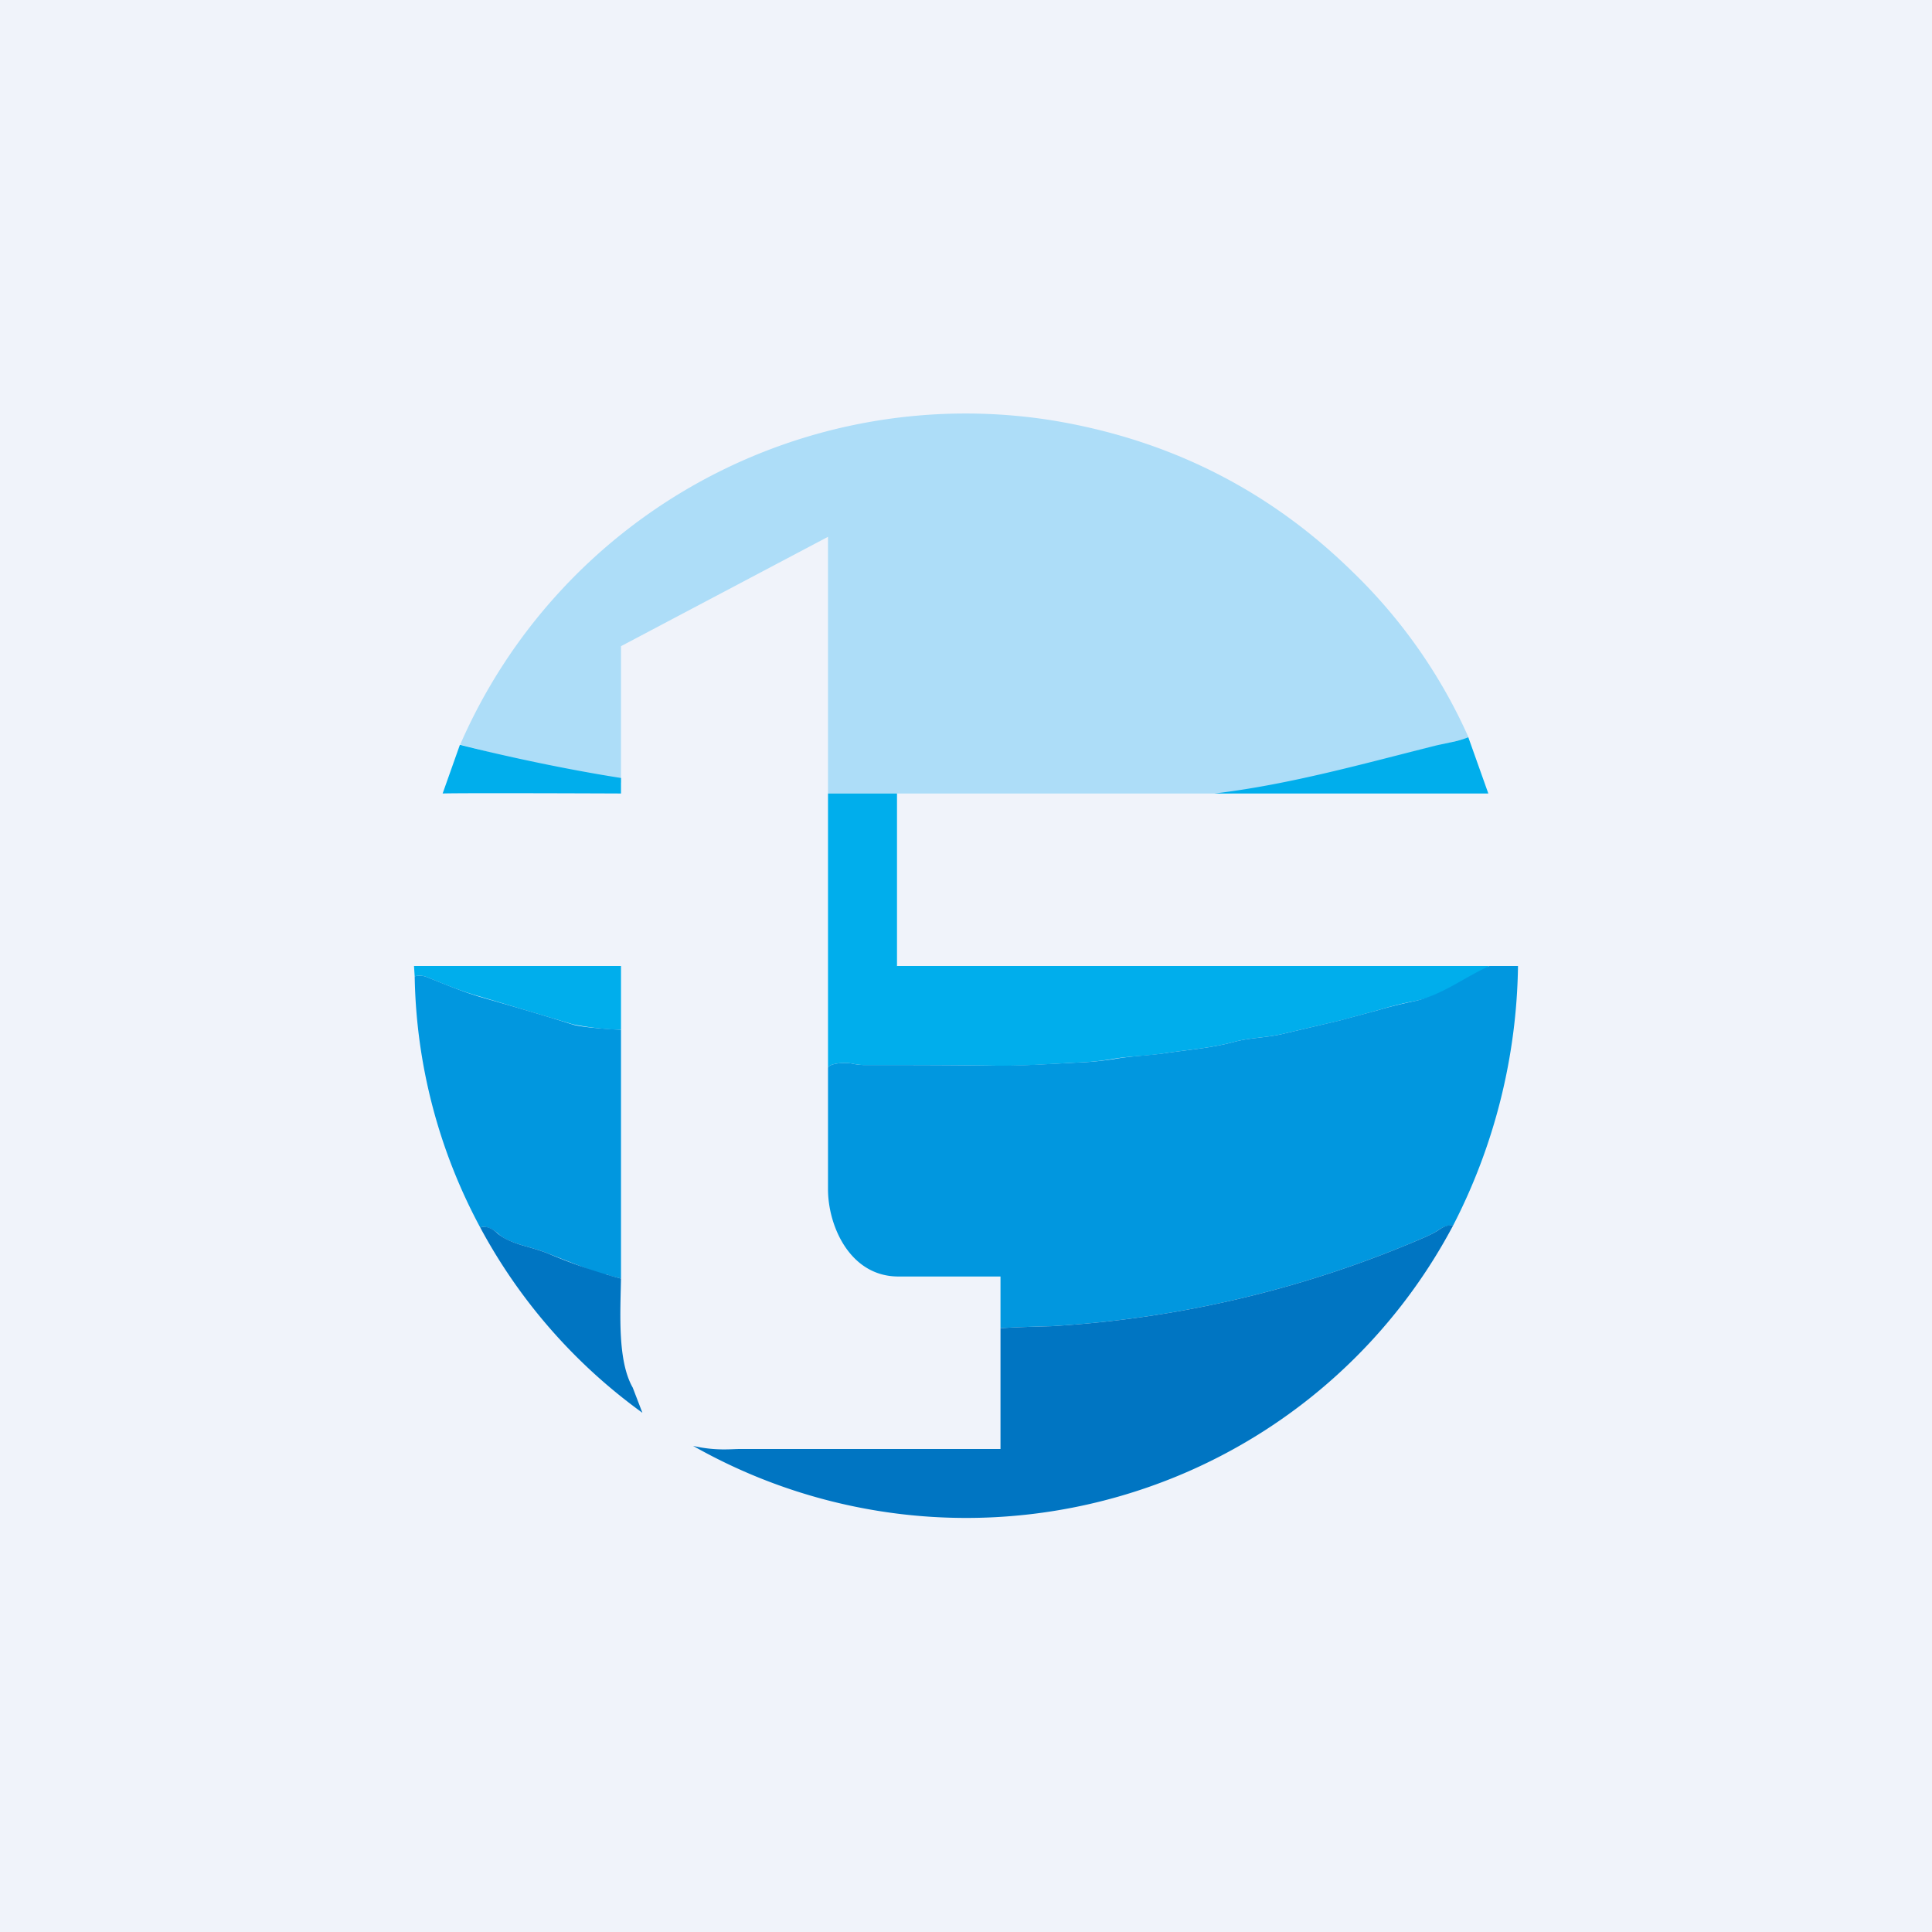 <svg width="56" height="56" viewBox="0 0 56 56" xmlns="http://www.w3.org/2000/svg"><path fill="#F0F3FA" d="M0 0h56v56H0z"/><path d="M42.56 21.37c-.16.06-.32.11-.48.14l-.42.1c-2.12.52-3.87 1.13-6.06 1.39H24v-7.44l-6 3.17v3.95c-1.42-.22-3.25-.73-4.66-1.1a15.98 15.98 0 0 1 17.13-9.4c3.38.55 6.29 2 8.72 4.38a15.35 15.35 0 0 1 3.37 4.8Z" fill="#ADDDF8"/><path d="m42.56 21.37.58 1.63H35.2c2.19-.26 4.34-.87 6.46-1.4l.42-.09c.16-.03.32-.08.48-.14ZM13.34 21.59c1.41.36 3.24.74 4.66.96V23s-4.67-.02-5.17 0l.5-1.41ZM24 23h2v5c-.01-.01 0 .02 0 0-.02 0 .01.01 0 0h17.17c-.13.06-.23.28-.31.33l-.35.2c-.46.21-.97.37-1.52.49-.33.06-.68.15-1.08.27l-1.07.29-1.71.4c-.45.1-.92.1-1.36.22-.66.18-1.35.23-2.02.33-.5.08-.99.08-1.47.16-.35.06-.71.1-1.08.11-.76.04-1.54.1-2.29.09-1.29-.02-2.58-.02-3.86-.02-.1 0-.2-.01-.35-.04-.23-.05-.7 0-.7.13V23ZM12 28h6v1.85a8.5 8.5 0 0 1-1.4-.16l-2.67-.8c-.54-.15-1.05-.36-1.56-.57a.56.56 0 0 0-.35-.02L12 28Z" fill="#00AEEC"/><path d="M43.17 28H44a16.9 16.9 0 0 1-1.88 7.52.63.63 0 0 0-.4.12 2.6 2.6 0 0 1-.37.2 31.94 31.94 0 0 1-10.87 2.6c-.34.01-1.13.03-1.48.06V37c0-.04.04 0 0 0h-2.96c-1.4 0-2.04-1.46-2.04-2.53v-3.51c0-.13.47-.18.7-.13.14.03.26.04.35.04 1.28 0 2.57 0 3.86.02.75 0 1.53-.05 2.29-.09.37-.01.73-.05 1.08-.1.48-.09.97-.1 1.47-.17.67-.1 1.36-.15 2.02-.33.44-.12.91-.12 1.36-.22l1.7-.4 1.08-.29c.4-.12.75-.2 1.08-.27.8-.17 1.45-.69 2.18-1.02ZM18 29.85v7.21l-.35-.09a.13.13 0 0 0-.11-.02c-.14.04-.23-.07-.36-.11l-1.28-.5c-.14-.06-.39-.14-.75-.24-.33-.1-.57-.2-.72-.35-.2-.16-.36-.22-.51-.17a15.9 15.9 0 0 1-1.9-7.28.56.56 0 0 1 .35.02c.5.2 1.02.42 1.56.58.9.26 1.8.52 2.68.8.24.07.85.12 1.39.15Z" fill="#0197DF"/><path d="M42.12 35.52a15.92 15.92 0 0 1-7.98 7.26 16.05 16.05 0 0 1-14.05-.87c.65.15 1.1.09 1.36.09H29v-3.5c.35-.03 1.14-.05 1.48-.06a31.95 31.95 0 0 0 10.87-2.6c.13-.06.25-.12.37-.2.14-.1.28-.14.4-.12ZM18 37.06c-.02 1.04-.1 2.39.34 3.16l.28.73a15.9 15.9 0 0 1-4.7-5.37c.15-.05.32 0 .5.17.16.14.4.25.73.35.36.1.61.18.75.24.71.3 1.38.53 2.1.72Z" fill="#0075C2"/></svg>